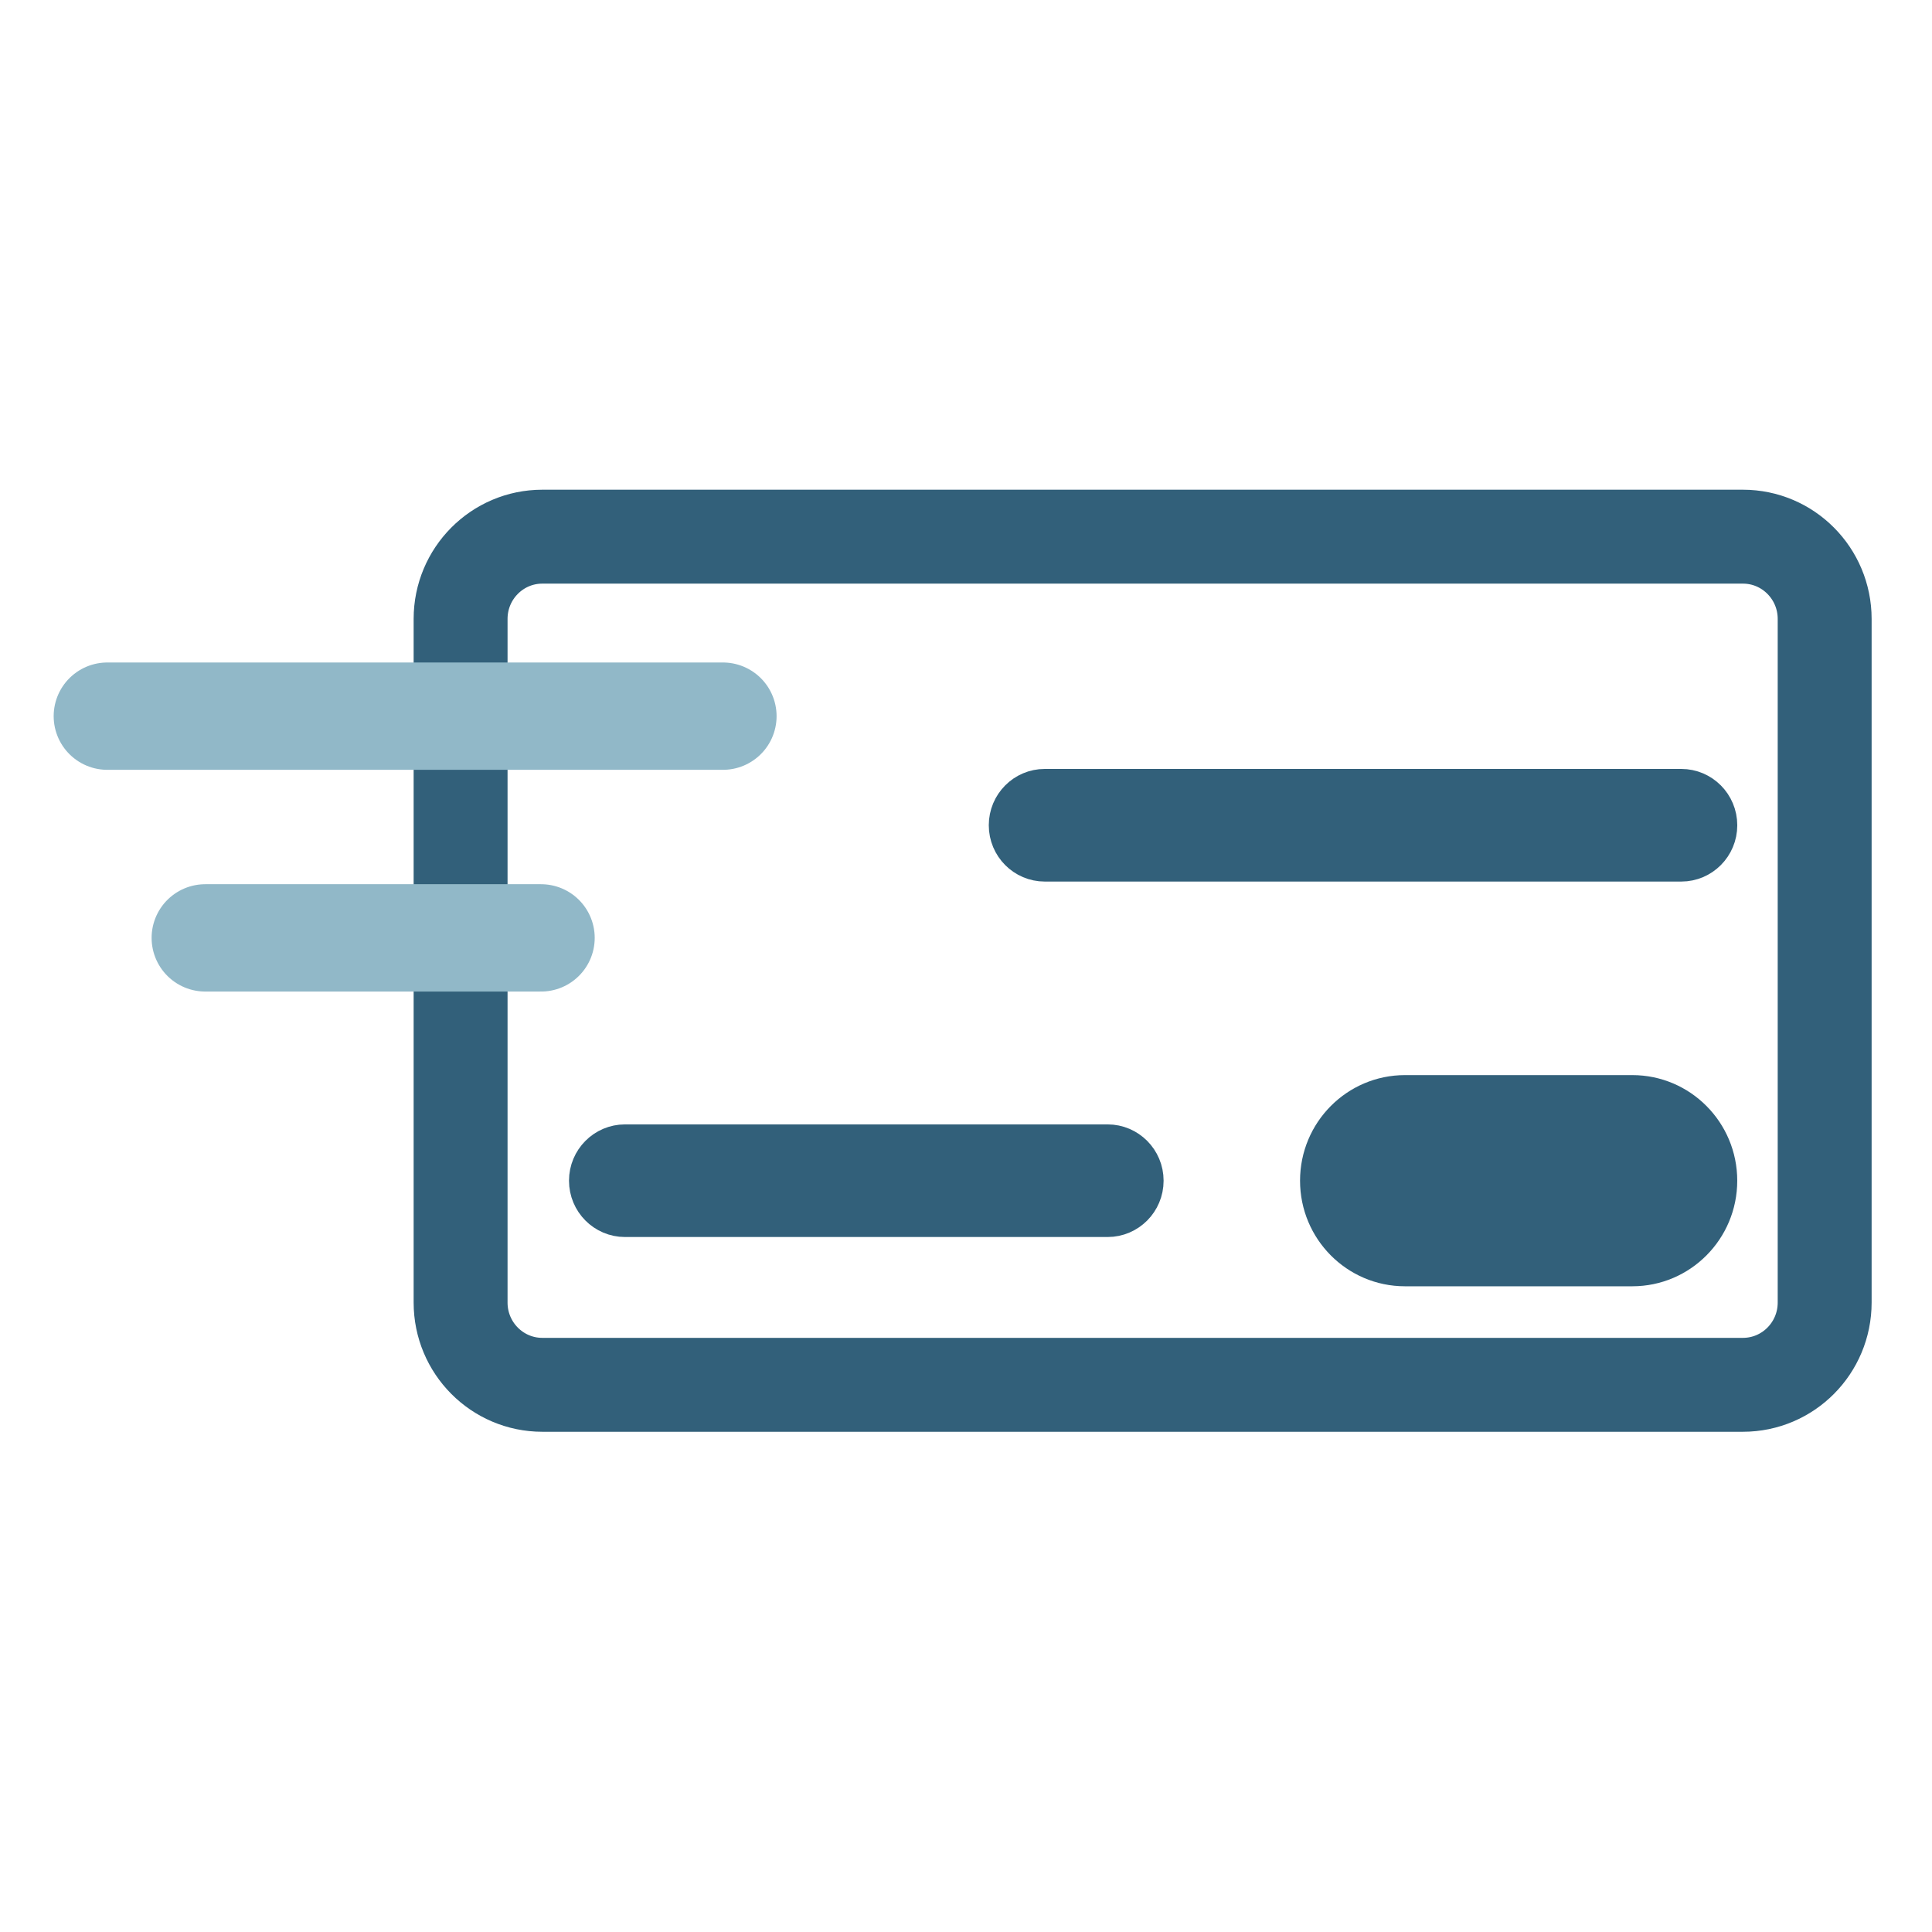 <svg width="72" height="72" viewBox="0 0 72 72" fill="none" xmlns="http://www.w3.org/2000/svg">
<g clip-path="url(#clip0_630_306)">
<path d="M20.212 20.5H64.953C66.357 20.5 67.5 21.646 67.5 23.066V48.542C67.5 49.962 66.357 51.108 64.953 51.108H20.212C18.808 51.108 17.665 49.962 17.665 48.542V23.066C17.665 21.646 18.808 20.5 20.212 20.5Z" stroke="#32607A"/>
<path fill-rule="evenodd" clip-rule="evenodd" d="M64.953 51.608H20.212C18.529 51.608 17.165 50.236 17.165 48.542V23.066C17.165 21.373 18.529 20 20.212 20H64.953C66.636 20 68 21.373 68 23.066V48.542C68 50.236 66.636 51.608 64.953 51.608Z" stroke="#32607A" stroke-width="3.5" stroke-linecap="round" stroke-linejoin="round"/>
<path d="M38.934 29.156H62.657C63.53 29.156 64.243 29.869 64.243 30.755C64.243 31.64 63.53 32.353 62.657 32.353H38.934C38.062 32.353 37.349 31.64 37.349 30.755C37.349 29.869 38.062 29.156 38.934 29.156Z" fill="#32607A" stroke="#32607A"/>
<path d="M23.291 42.403H41.278C42.151 42.403 42.864 43.116 42.864 44.001C42.864 44.887 42.151 45.6 41.278 45.6H23.291C22.419 45.6 21.705 44.887 21.705 44.001C21.705 43.116 22.419 42.403 23.291 42.403Z" fill="#32607A" stroke="#32607A"/>
<path d="M52.359 40.566H60.832C62.712 40.566 64.242 42.101 64.242 44.001C64.242 45.901 62.712 47.436 60.832 47.436H52.359C50.478 47.436 48.949 45.901 48.949 44.001C48.949 42.101 50.478 40.567 52.359 40.566Z" fill="#32607A" stroke="#32607A"/>
<path d="M20.163 34.952H7.65" stroke="#91B8C8" stroke-width="4" stroke-linecap="round" stroke-linejoin="round"/>
<path d="M26.941 26.689H4" stroke="#91B8C8" stroke-width="4" stroke-linecap="round" stroke-linejoin="round"/>
</g>
<defs>
<clipPath id="clip0_630_306">
<rect width="72" height="72" fill="white"/>
</clipPath>
</defs>
</svg>
